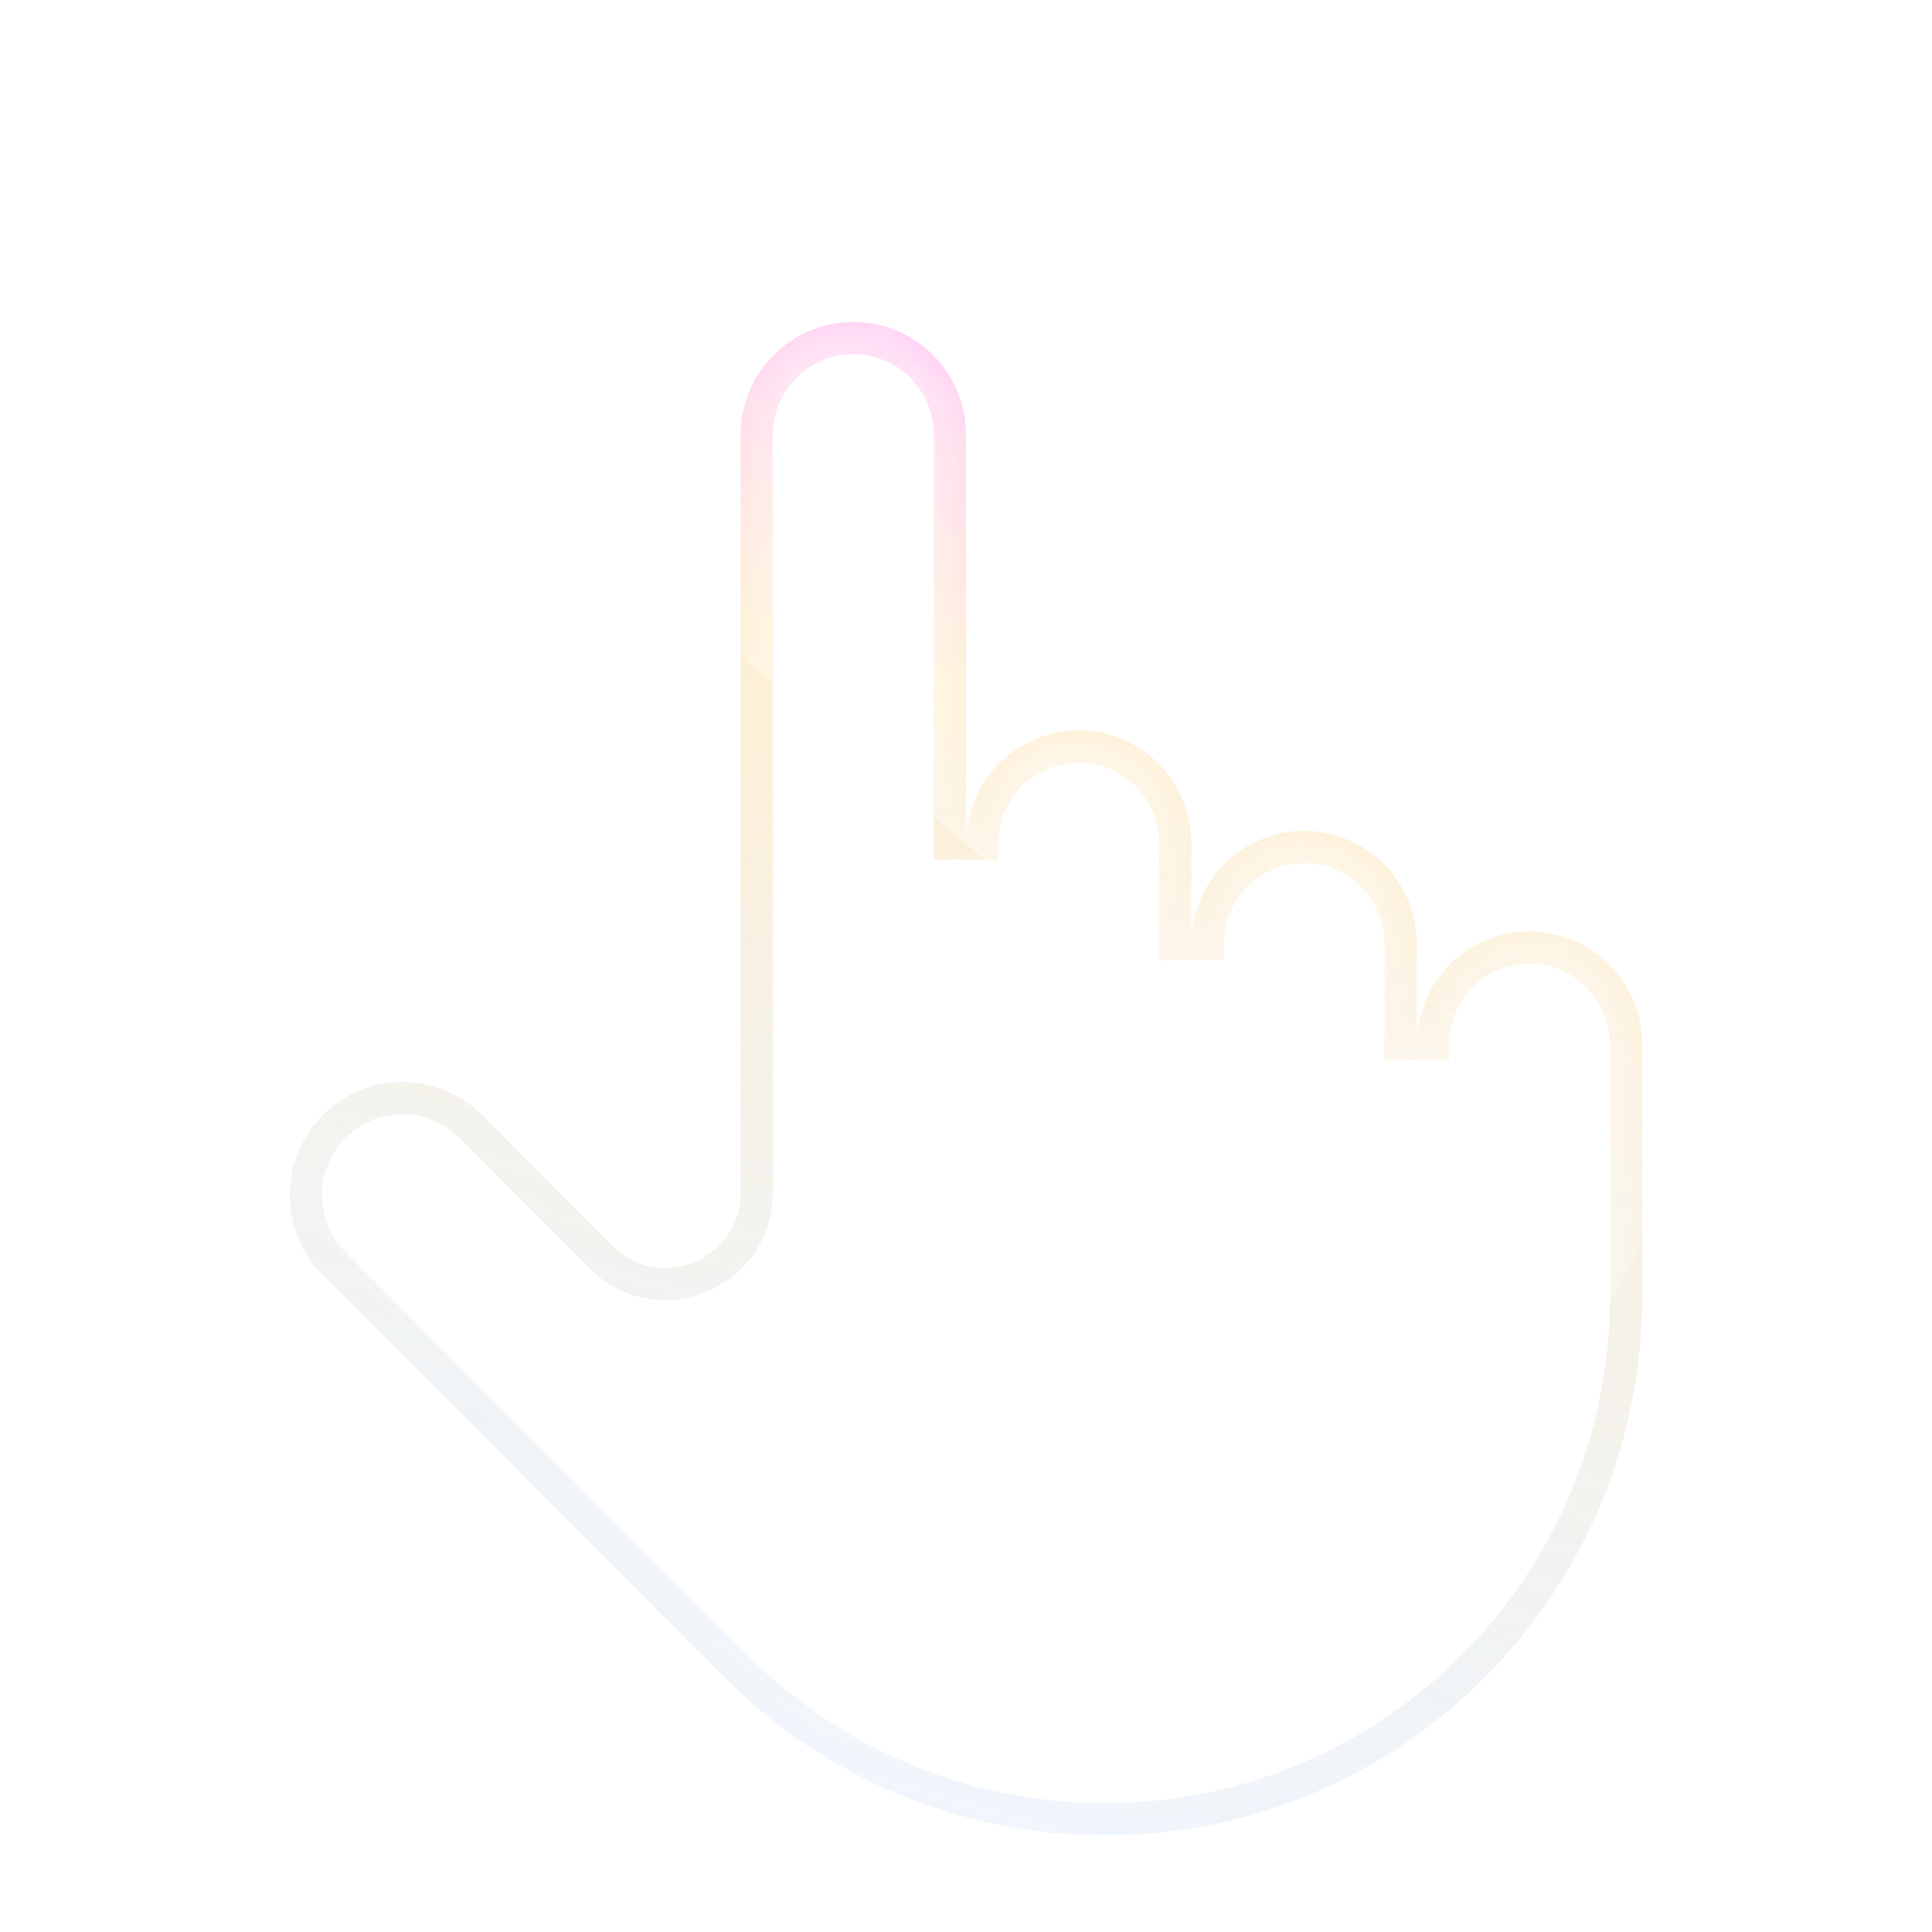 <svg width="60" height="60" viewBox="0 0 60 60" fill="none" xmlns="http://www.w3.org/2000/svg">
<path d="M30 26.195H30.5C30.5 24.532 31.844 23.186 33.5 23.186C35.156 23.186 36.5 24.532 36.5 26.195V29.315H37H37.5C37.5 27.651 38.844 26.305 40.5 26.305C42.156 26.305 43.5 27.651 43.5 29.315V32.434H44H44.5C44.5 30.771 45.844 29.425 47.5 29.425C49.156 29.425 50.5 30.771 50.5 32.434V40.256C50.5 49.228 43.246 56.5 34.301 56.5C30.005 56.5 25.885 54.789 22.847 51.743L10.379 39.242L10.379 39.242C9.207 38.066 9.207 36.16 10.379 34.985C11.551 33.81 13.45 33.81 14.621 34.985L18.663 39.038C20.45 40.829 23.5 39.557 23.5 37.03V13.509C23.5 11.846 24.845 10.5 26.5 10.5C28.156 10.5 29.5 11.846 29.5 13.509V26.195H30Z" fill="white" fill-opacity="0.1" stroke="url(#paint0_linear_208_3982)"/>
<path opacity="0.5" d="M30 26.195H30.5C30.5 24.532 31.844 23.186 33.5 23.186C35.156 23.186 36.5 24.532 36.5 26.195V29.315H37H37.5C37.5 27.651 38.844 26.305 40.5 26.305C42.156 26.305 43.5 27.651 43.5 29.315V32.434H44H44.5C44.5 30.771 45.844 29.425 47.5 29.425C49.156 29.425 50.5 30.771 50.5 32.434V40.256C50.5 49.228 43.246 56.5 34.301 56.5C30.005 56.5 25.885 54.789 22.847 51.743L10.379 39.242L10.379 39.242C9.207 38.066 9.207 36.16 10.379 34.985C11.551 33.81 13.45 33.81 14.621 34.985L18.663 39.038C20.45 40.829 23.5 39.557 23.5 37.03V13.509C23.5 11.846 24.845 10.5 26.5 10.5C28.156 10.5 29.5 11.846 29.5 13.509V26.195H30Z" fill="white" fill-opacity="0.1" stroke="url(#paint1_linear_208_3982)"/>
<mask id="mask0_208_3982" style="mask-type:alpha" maskUnits="userSpaceOnUse" x="9" y="9" width="43" height="48">
<path d="M30 25.826H30.5C30.5 24.169 31.843 22.826 33.5 22.826C35.157 22.826 36.5 24.169 36.5 25.826V28.937H37H37.5C37.5 27.28 38.843 25.937 40.5 25.937C42.157 25.937 43.5 27.28 43.5 28.937V32.048H44H44.5C44.5 30.391 45.843 29.048 47.5 29.048C49.157 29.048 50.5 30.391 50.5 32.048V39.849C50.5 48.795 43.248 56.048 34.301 56.048C30.005 56.048 25.884 54.341 22.846 51.303L10.379 38.836L10.379 38.836C9.207 37.664 9.207 35.765 10.379 34.593C11.55 33.422 13.45 33.422 14.621 34.593L18.663 38.635C20.448 40.42 23.5 39.156 23.5 36.632V13.174C23.5 11.517 24.843 10.174 26.5 10.174C28.157 10.174 29.5 11.517 29.5 13.174V25.826H30Z" fill="white" stroke="url(#paint2_linear_208_3982)"/>
</mask>
<g mask="url(#mask0_208_3982)">
<g opacity="0.404" filter="url(#filter0_f_208_3982)">
<path d="M19.028 4.544L40.571 15.438L53.668 34.176L49.022 42.053L12.301 11.472L19.028 4.544Z" fill="white"/>
</g>
<g opacity="0.156" filter="url(#filter1_f_208_3982)">
<path fill-rule="evenodd" clip-rule="evenodd" d="M9.805 34.31L36.175 63.696L34.261 65.413L7.892 36.027L9.805 34.31Z" fill="white"/>
</g>
</g>
<path d="M26.519 3C21.608 3 17.619 6.88 17.121 11.815C17.043 12.003 17 12.211 17 12.429C17 13.296 17.682 14 18.523 14C19.364 14 20.046 13.296 20.046 12.429H20.085C20.286 8.931 23.08 6.143 26.519 6.143C29.959 6.143 32.752 8.931 32.954 12.429C32.954 13.296 33.636 14 34.477 14C35.318 14 36 13.296 36 12.429C35.795 7.198 31.636 3 26.519 3Z" fill="white"/>
<defs>
<filter id="filter0_f_208_3982" x="-12.163" y="-19.92" width="90.296" height="86.438" filterUnits="userSpaceOnUse" color-interpolation-filters="sRGB">
<feFlood flood-opacity="0" result="BackgroundImageFix"/>
<feBlend mode="normal" in="SourceGraphic" in2="BackgroundImageFix" result="shape"/>
<feGaussianBlur stdDeviation="12.232" result="effect1_foregroundBlur_208_3982"/>
</filter>
<filter id="filter1_f_208_3982" x="3.814" y="30.233" width="36.438" height="39.257" filterUnits="userSpaceOnUse" color-interpolation-filters="sRGB">
<feFlood flood-opacity="0" result="BackgroundImageFix"/>
<feBlend mode="normal" in="SourceGraphic" in2="BackgroundImageFix" result="shape"/>
<feGaussianBlur stdDeviation="2.039" result="effect1_foregroundBlur_208_3982"/>
</filter>
<linearGradient id="paint0_linear_208_3982" x1="9" y1="3.878" x2="-4.485" y2="50.136" gradientUnits="userSpaceOnUse">
<stop stop-color="#FFA9F2" stop-opacity="0.516"/>
<stop offset="0.225" stop-color="#FFE4B4" stop-opacity="0.463"/>
<stop offset="1" stop-color="#CCE2FF" stop-opacity="0.21"/>
</linearGradient>
<linearGradient id="paint1_linear_208_3982" x1="9" y1="3.878" x2="-4.485" y2="50.136" gradientUnits="userSpaceOnUse">
<stop stop-color="#FFA9F2" stop-opacity="0.516"/>
<stop offset="0.225" stop-color="#FFE4B4" stop-opacity="0.463"/>
<stop offset="1" stop-color="#CCE2FF" stop-opacity="0.21"/>
</linearGradient>
<linearGradient id="paint2_linear_208_3982" x1="9" y1="3.568" x2="-4.419" y2="49.722" gradientUnits="userSpaceOnUse">
<stop stop-color="#FFA9F2" stop-opacity="0.516"/>
<stop offset="0.225" stop-color="#FFE4B4" stop-opacity="0.463"/>
<stop offset="1" stop-color="#CCE2FF" stop-opacity="0.21"/>
</linearGradient>
</defs>
</svg>
